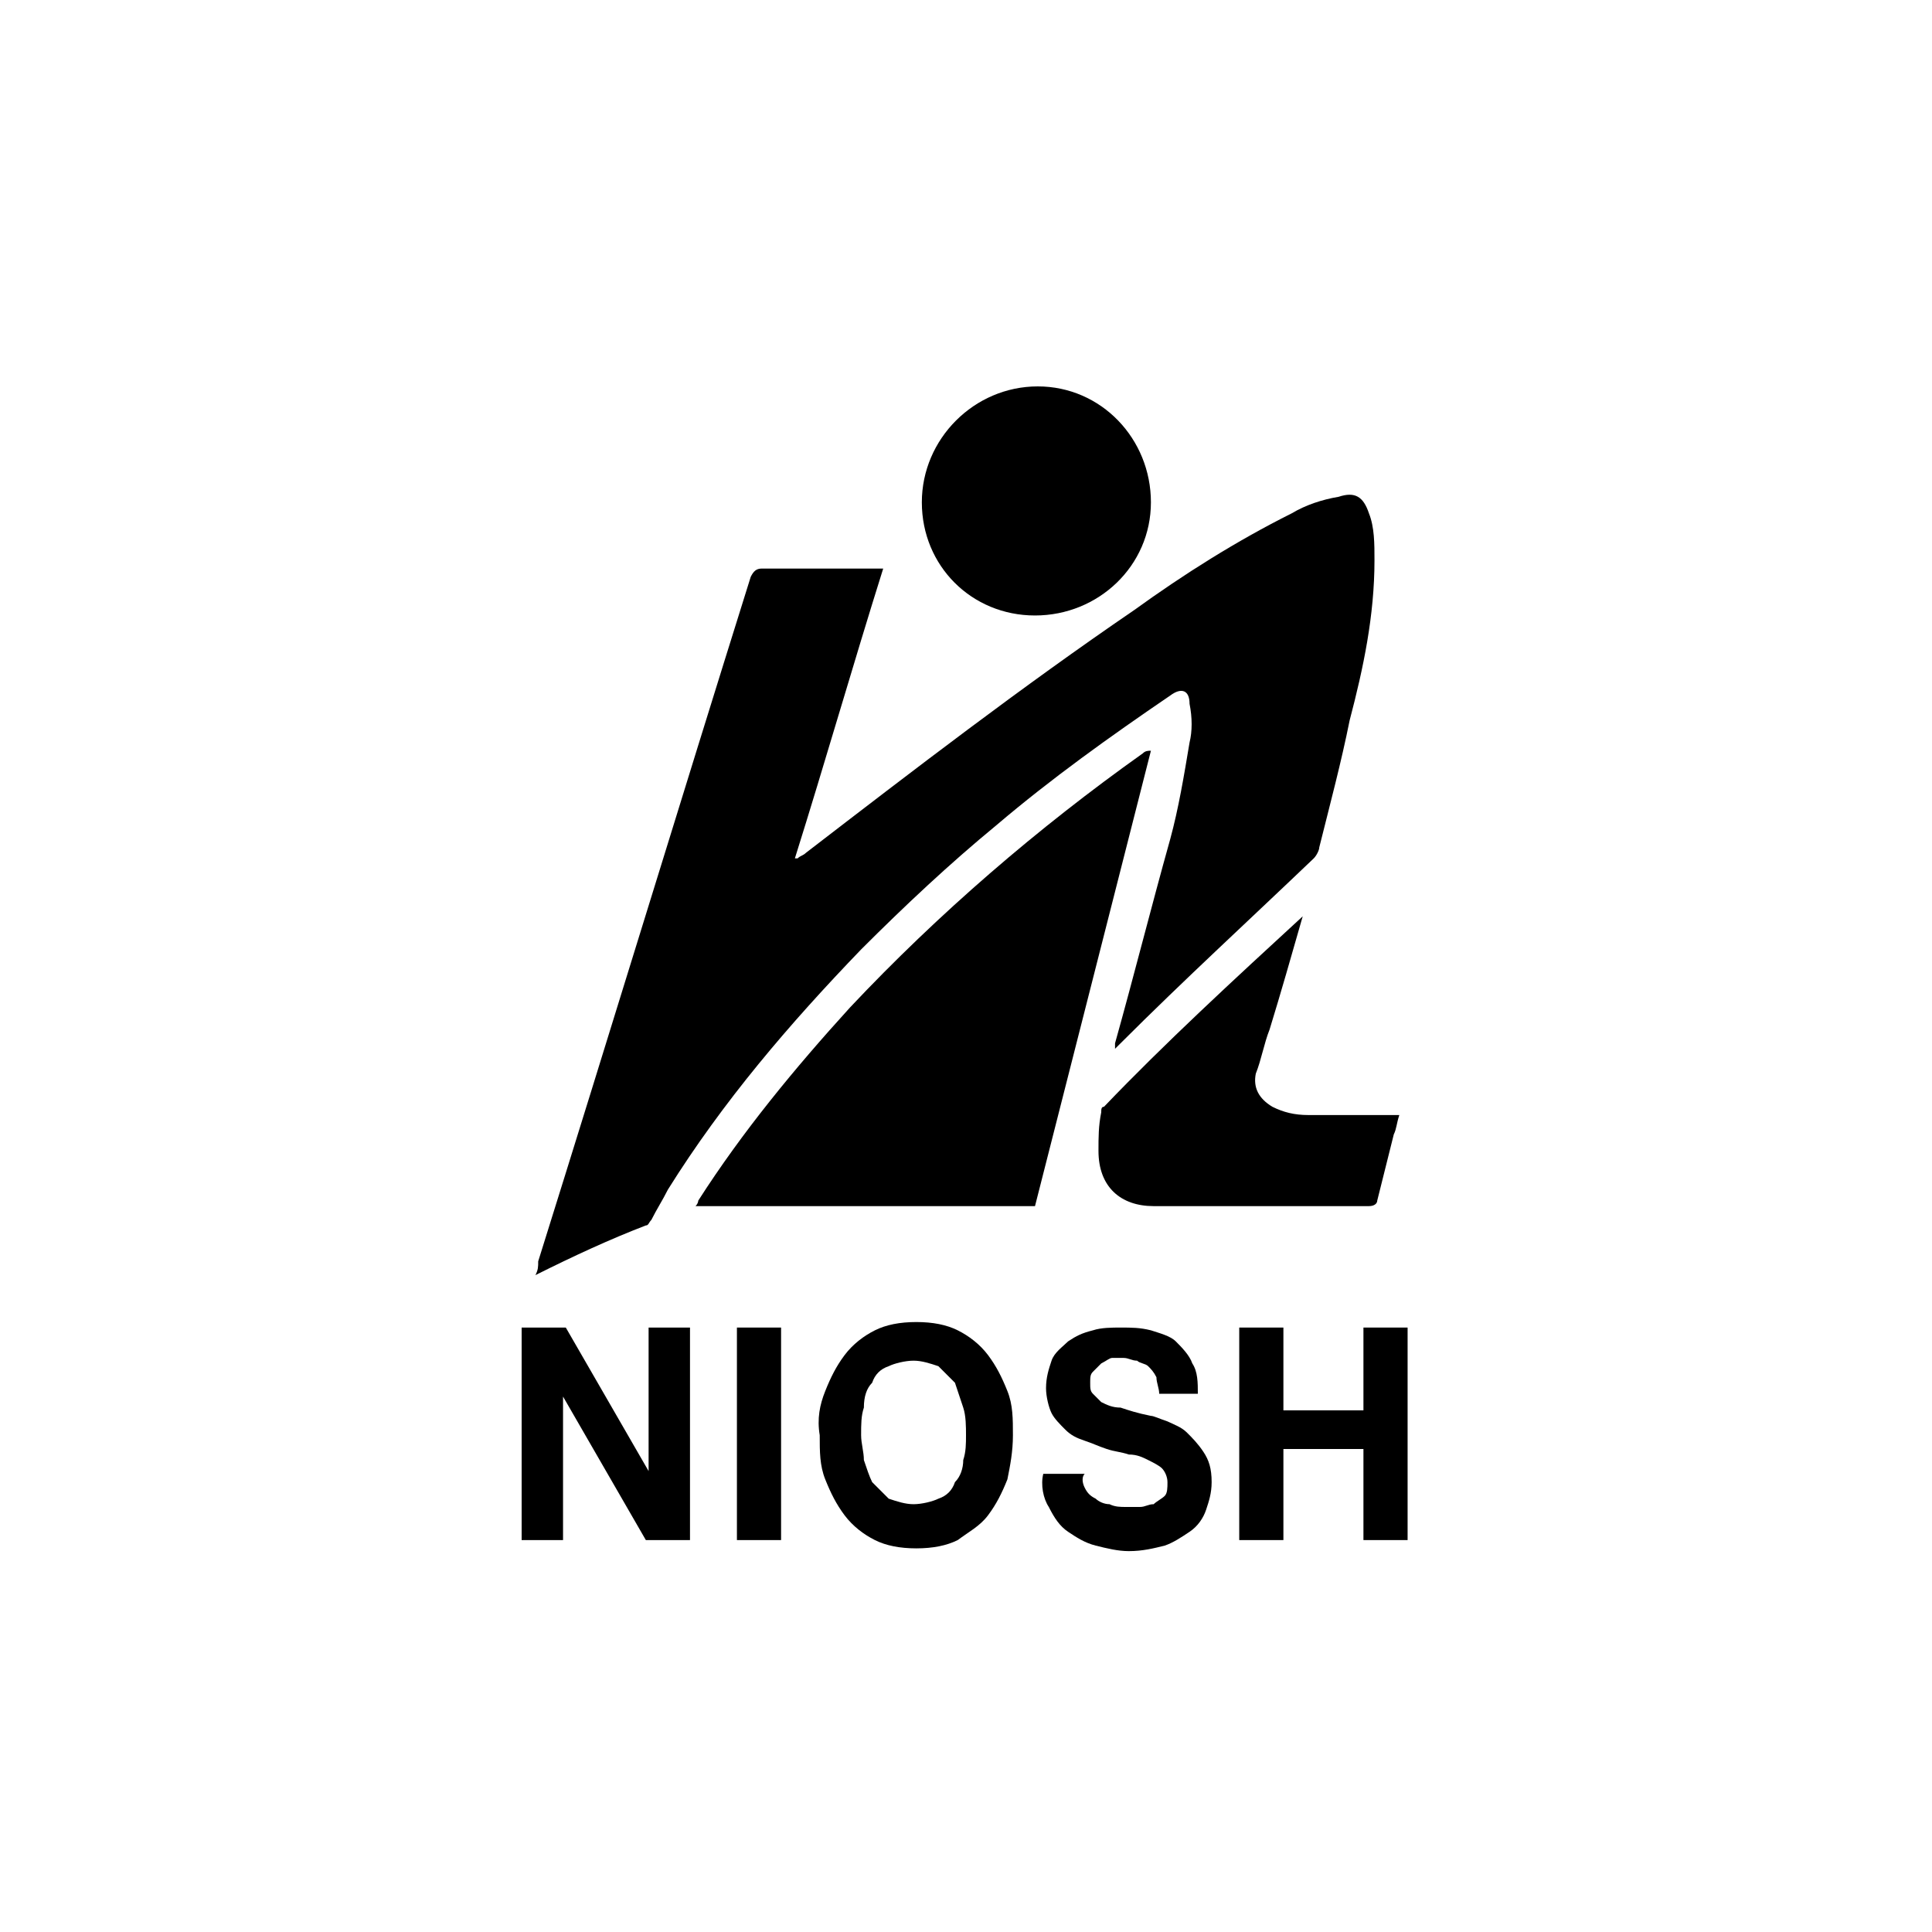 <svg xmlns="http://www.w3.org/2000/svg" xmlns:xlink="http://www.w3.org/1999/xlink" x="0px" y="0px" viewBox="0 0 70 70"><g><path d="M23.6,44.2c0.2-0.4,0.4-0.7,0.6-1.1c2-3.2,4.4-6,7-8.7c1.6-1.6,3.2-3.1,4.9-4.5c2-1.7,4.1-3.2,6.3-4.7  c0.4-0.3,0.7-0.2,0.7,0.3c0.1,0.5,0.1,1,0,1.4c-0.2,1.2-0.4,2.4-0.7,3.5c-0.7,2.5-1.3,4.9-2,7.4c0,0,0,0.1,0,0.2  c0.1-0.1,0.1-0.1,0.2-0.2c2.3-2.3,4.7-4.5,7-6.7c0.1-0.1,0.2-0.3,0.2-0.4c0.4-1.6,0.8-3.1,1.1-4.6c0.5-1.9,0.9-3.8,0.9-5.8  c0-0.6,0-1.2-0.2-1.7c-0.2-0.6-0.5-0.8-1.1-0.6c-0.6,0.1-1.2,0.3-1.7,0.6c-2,1-3.9,2.2-5.7,3.5c-4.1,2.8-8,5.8-11.9,8.8  C29.1,31,29,31,28.9,31.1c-0.1,0-0.1,0-0.1,0c1.1-3.5,2.1-7,3.2-10.5c-0.1,0-0.2,0-0.3,0c-1.3,0-2.7,0-4.1,0  c-0.2,0-0.3,0.1-0.4,0.3c-2.6,8.3-5.1,16.5-7.7,24.8c0,0.2,0,0.3-0.1,0.5c1.4-0.7,2.7-1.3,4-1.8C23.5,44.4,23.5,44.3,23.6,44.2z"></path><path d="M41.4,27.3c-3.8,2.7-7.4,5.8-10.6,9.2c-2,2.2-3.9,4.5-5.5,7c0,0,0,0.1-0.1,0.2c4.1,0,8.2,0,12.3,0  c1.4-5.5,2.8-11,4.2-16.5C41.6,27.2,41.5,27.2,41.4,27.3z"></path><path d="M46.1,40.1c-0.5-0.3-0.7-0.7-0.6-1.2c0.2-0.5,0.3-1.1,0.5-1.6c0.4-1.3,0.8-2.7,1.2-4.1  c-2.5,2.3-5,4.6-7.2,6.9c-0.1,0-0.1,0.1-0.1,0.2c-0.1,0.5-0.1,0.9-0.1,1.4c0,1.3,0.8,2,2,2c2.6,0,5.2,0,7.8,0  c0.2,0,0.3-0.1,0.3-0.2c0.2-0.8,0.4-1.6,0.6-2.4c0.1-0.2,0.1-0.4,0.2-0.7c-0.1,0-0.2,0-0.3,0c-1,0-2,0-3,0  C46.9,40.4,46.5,40.3,46.1,40.1z"></path><path d="M37.5,22.3c2.3,0,4.2-1.8,4.2-4.1S39.9,14,37.6,14c-2.3,0-4.2,1.9-4.2,4.2S35.2,22.3,37.5,22.3z"></path><polygon points="23.5,53.3 20.5,48.1 18.9,48.1 18.9,55.8 20.4,55.8 20.4,50.6 23.4,55.8 25,55.8 25,48.1   23.5,48.1  "></polygon><rect x="26.7" y="48.1" width="1.6" height="7.7"></rect><path d="M35.8,49.1c-0.3-0.4-0.7-0.7-1.1-0.9c-0.4-0.2-0.9-0.3-1.5-0.3c-0.6,0-1.1,0.1-1.5,0.3  c-0.4,0.2-0.8,0.5-1.1,0.9c-0.3,0.4-0.5,0.8-0.7,1.3c-0.2,0.5-0.3,1-0.2,1.6c0,0.6,0,1.1,0.2,1.6c0.2,0.5,0.4,0.9,0.7,1.3  c0.3,0.4,0.7,0.7,1.1,0.9c0.4,0.2,0.9,0.3,1.5,0.3c0.6,0,1.1-0.1,1.5-0.3c0.4-0.3,0.8-0.5,1.1-0.9c0.3-0.4,0.5-0.8,0.7-1.3  c0.1-0.5,0.2-1,0.2-1.6s0-1.1-0.2-1.6S36.1,49.5,35.8,49.1z M34.9,52.9c0,0.3-0.1,0.6-0.3,0.8c-0.1,0.3-0.3,0.5-0.6,0.6  c-0.2,0.1-0.6,0.2-0.9,0.2c-0.3,0-0.6-0.1-0.9-0.2c-0.2-0.2-0.4-0.4-0.6-0.6c-0.1-0.2-0.2-0.5-0.3-0.8c0-0.3-0.1-0.6-0.1-0.9  c0-0.4,0-0.7,0.1-1c0-0.4,0.1-0.7,0.3-0.9c0.1-0.3,0.3-0.5,0.6-0.6c0.2-0.1,0.6-0.2,0.9-0.2c0.3,0,0.6,0.1,0.9,0.2  c0.2,0.2,0.4,0.4,0.6,0.6c0.1,0.3,0.2,0.6,0.3,0.9c0.1,0.3,0.1,0.7,0.1,1S35,52.6,34.9,52.9z"></path><path d="M43,51.9c-0.2-0.2-0.5-0.3-0.7-0.4c-0.3-0.1-0.5-0.2-0.6-0.2c-0.5-0.1-0.8-0.2-1.1-0.3  c-0.3,0-0.5-0.1-0.7-0.2c-0.1-0.1-0.2-0.2-0.3-0.3c-0.1-0.1-0.1-0.2-0.1-0.4s0-0.3,0.1-0.4c0.1-0.1,0.2-0.2,0.3-0.3  c0.2-0.1,0.3-0.2,0.4-0.2c0.1,0,0.3,0,0.4,0c0.2,0,0.3,0.1,0.5,0.1c0.1,0.1,0.3,0.1,0.4,0.2c0.1,0.1,0.2,0.2,0.3,0.4  c0,0.2,0.1,0.4,0.1,0.6h1.4c0-0.4,0-0.8-0.2-1.1c-0.1-0.3-0.4-0.6-0.6-0.8c-0.2-0.2-0.6-0.3-0.9-0.4c-0.4-0.1-0.7-0.1-1.1-0.1  c-0.3,0-0.7,0-1,0.1c-0.4,0.1-0.6,0.2-0.9,0.4c-0.2,0.2-0.5,0.4-0.6,0.7c-0.1,0.3-0.2,0.6-0.2,1c0,0.3,0.1,0.7,0.2,0.9  c0.1,0.2,0.3,0.4,0.5,0.6c0.2,0.2,0.4,0.3,0.7,0.4c0.3,0.1,0.5,0.2,0.8,0.3c0.3,0.1,0.5,0.1,0.8,0.2c0.3,0,0.5,0.1,0.7,0.2  c0.2,0.1,0.4,0.2,0.5,0.3c0.1,0.1,0.2,0.3,0.2,0.5s0,0.4-0.1,0.5c-0.1,0.1-0.3,0.2-0.4,0.3c-0.2,0-0.3,0.1-0.5,0.1s-0.4,0-0.5,0  c-0.2,0-0.4,0-0.6-0.1c-0.2,0-0.4-0.1-0.5-0.2c-0.2-0.1-0.3-0.2-0.4-0.4c-0.1-0.2-0.1-0.4,0-0.5h-1.5c-0.1,0.4,0,0.9,0.2,1.2  c0.2,0.4,0.4,0.7,0.7,0.9s0.6,0.4,1,0.5c0.4,0.1,0.8,0.2,1.2,0.2c0.5,0,0.9-0.1,1.3-0.2c0.3-0.1,0.6-0.3,0.9-0.5  c0.3-0.2,0.5-0.5,0.6-0.8c0.1-0.3,0.2-0.6,0.2-1c0-0.5-0.1-0.8-0.3-1.1C43.4,52.3,43.2,52.1,43,51.9z"></path><polygon points="49.4,51.1 46.5,51.1 46.5,48.1 44.9,48.1 44.9,55.8 46.5,55.8 46.5,52.5 49.4,52.5 49.4,55.8   51,55.8 51,48.1 49.4,48.1  "></polygon></g></svg>